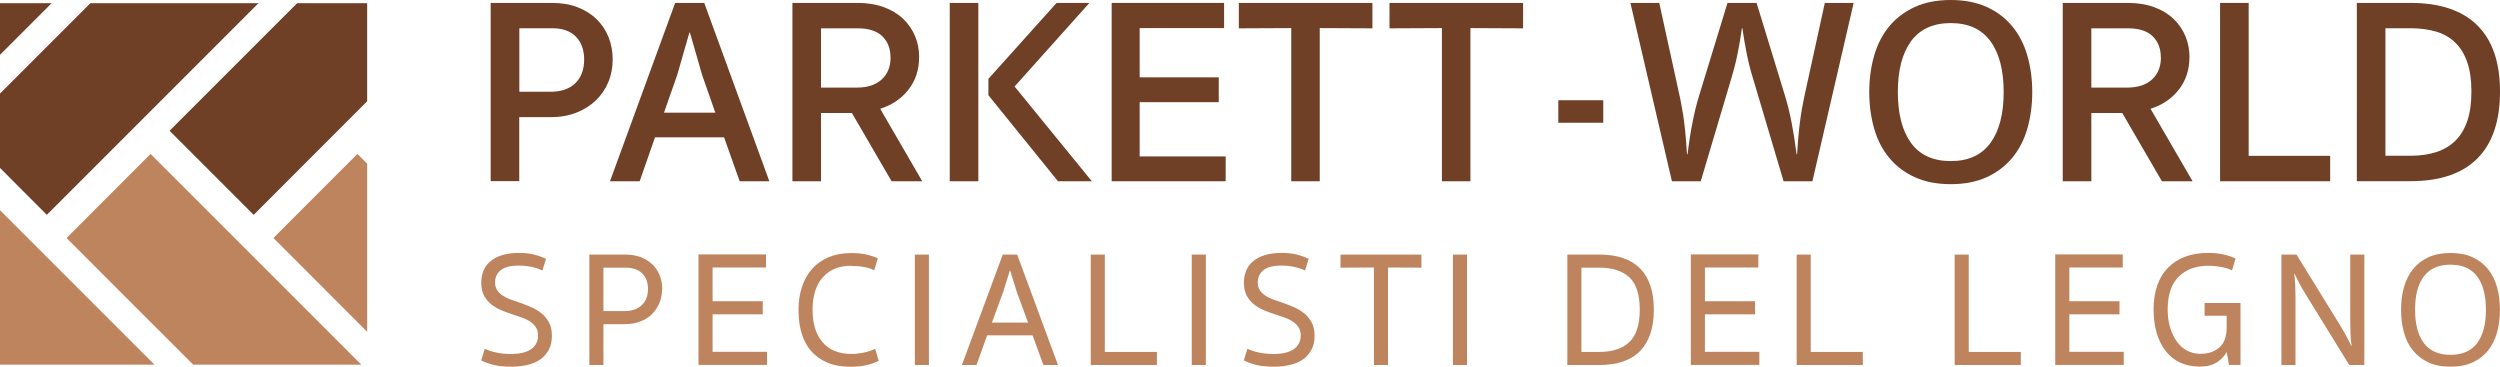 <svg xmlns="http://www.w3.org/2000/svg" id="Livello_1" viewBox="0 0 300 44"><defs><style>      .st0 {        fill: #be845e;      }      .st1 {        fill: #6f3f26;      }    </style></defs><g><path class="st0" d="M61.35,44c-.84,0-1.54-.07-2.11-.21s-1.06-.32-1.5-.54l.43-1.4c.37.18.82.33,1.36.45s1.14.18,1.81.18c.47,0,.9-.04,1.3-.13.39-.09.73-.22,1.01-.39.28-.18.5-.41.67-.69.16-.28.25-.62.25-1.01s-.09-.72-.26-.98c-.17-.26-.4-.49-.68-.68-.28-.19-.61-.35-.99-.49-.38-.14-.77-.27-1.18-.4-.39-.13-.81-.28-1.25-.46-.44-.18-.84-.41-1.21-.69-.37-.28-.67-.64-.9-1.06s-.35-.95-.35-1.58c0-.51.09-.98.26-1.42.17-.43.44-.81.82-1.13.37-.32.84-.57,1.41-.75.57-.18,1.25-.27,2.04-.27.66,0,1.25.06,1.77.19s1.02.3,1.47.52l-.43,1.4c-.38-.18-.81-.33-1.29-.43s-.99-.16-1.52-.16c-1.02,0-1.76.19-2.2.56-.45.37-.67.86-.67,1.45,0,.37.08.68.24.92.16.25.37.47.64.65.27.18.58.34.93.47.35.13.73.26,1.12.39.45.16.9.33,1.37.53.47.2.88.45,1.26.75s.68.67.91,1.11c.24.44.35.97.35,1.6s-.12,1.18-.36,1.64c-.24.47-.57.85-.99,1.16-.43.31-.94.53-1.54.68-.6.14-1.26.22-1.98.22Z"></path><path class="st0" d="M79.45,34.68c0,.59-.1,1.14-.31,1.65-.21.51-.51.96-.89,1.35-.39.39-.86.69-1.42.9s-1.18.32-1.88.32h-2.54v4.9h-1.69v-13.25h4.35c.69,0,1.31.11,1.86.32.54.22,1,.51,1.38.88.37.37.66.81.86,1.31s.3,1.04.3,1.61ZM77.76,34.68c0-.79-.23-1.41-.69-1.87-.46-.46-1.13-.69-2.01-.69h-2.65v5.21h2.54c.88,0,1.57-.24,2.06-.71.5-.47.75-1.12.75-1.95Z"></path><path class="st0" d="M83.82,30.53h8.1v1.57h-6.41v4.05h6.02v1.57h-6.02v4.5h6.53v1.57h-8.22v-13.27Z"></path><path class="st0" d="M102.13,31.89c-1.44,0-2.57.46-3.39,1.38-.82.92-1.23,2.22-1.23,3.91s.4,2.96,1.2,3.89,1.95,1.4,3.44,1.4c.5,0,.99-.05,1.48-.15.49-.1.95-.25,1.39-.46l.43,1.44c-.49.24-1,.41-1.54.53-.54.12-1.14.18-1.8.18-1.09,0-2.03-.16-2.81-.49-.79-.33-1.44-.79-1.96-1.39s-.9-1.31-1.15-2.15-.37-1.77-.37-2.79.14-1.91.41-2.75.68-1.56,1.21-2.16c.53-.6,1.19-1.07,1.98-1.41.79-.33,1.68-.5,2.69-.5.69,0,1.29.05,1.79.16s.98.26,1.44.47l-.43,1.42c-.73-.34-1.66-.51-2.77-.51Z"></path><path class="st0" d="M111.47,43.8h-1.69v-13.25h1.69v13.25Z"></path><path class="st0" d="M123.91,40.24h-5.45l-1.28,3.56h-1.75l4.9-13.25h1.73l4.9,13.25h-1.75l-1.3-3.56ZM119.04,38.71h4.33l-1.34-3.64-.81-2.6h-.04l-.81,2.6-1.34,3.64Z"></path><path class="st0" d="M130.89,30.55h1.69v11.68h6.25v1.57h-7.94v-13.25Z"></path><path class="st0" d="M144.7,43.8h-1.69v-13.25h1.69v13.25Z"></path><path class="st0" d="M152.87,44c-.84,0-1.54-.07-2.11-.21s-1.06-.32-1.5-.54l.43-1.4c.37.18.82.33,1.36.45s1.14.18,1.81.18c.47,0,.9-.04,1.3-.13.39-.09.73-.22,1.01-.39.28-.18.5-.41.67-.69.16-.28.25-.62.25-1.01s-.09-.72-.26-.98c-.17-.26-.4-.49-.68-.68-.28-.19-.61-.35-.99-.49-.38-.14-.77-.27-1.18-.4-.39-.13-.81-.28-1.25-.46-.44-.18-.84-.41-1.21-.69-.37-.28-.67-.64-.9-1.06s-.35-.95-.35-1.58c0-.51.09-.98.26-1.42.17-.43.44-.81.82-1.13.37-.32.84-.57,1.41-.75.57-.18,1.25-.27,2.04-.27.66,0,1.25.06,1.77.19s1.02.3,1.47.52l-.43,1.4c-.38-.18-.81-.33-1.29-.43s-.99-.16-1.52-.16c-1.02,0-1.76.19-2.2.56-.45.37-.67.86-.67,1.45,0,.37.08.68.24.92.16.25.37.47.64.65.27.18.58.34.93.47.35.13.73.26,1.12.39.45.16.9.33,1.37.53.47.2.88.45,1.26.75s.68.67.91,1.11c.24.44.35.97.35,1.6s-.12,1.18-.36,1.64c-.24.47-.57.85-.99,1.16-.43.31-.94.53-1.54.68-.6.14-1.26.22-1.98.22Z"></path><path class="st0" d="M166.56,32.1v11.7h-1.69v-11.7l-4.01.02v-1.57h9.71v1.57l-4.01-.02Z"></path><path class="st0" d="M176.04,43.8h-1.69v-13.25h1.69v13.25Z"></path><path class="st0" d="M198.46,37.15c0,2.18-.55,3.83-1.64,4.96-1.09,1.13-2.72,1.69-4.89,1.69h-3.85v-13.25h3.85c2.16,0,3.79.56,4.89,1.67,1.09,1.11,1.64,2.76,1.64,4.94ZM196.77,37.15c0-1.81-.42-3.1-1.25-3.87-.83-.77-2.03-1.16-3.59-1.16h-2.16v10.11h2.16c1.56,0,2.76-.39,3.59-1.18.83-.79,1.25-2.08,1.25-3.89Z"></path><path class="st0" d="M202.9,30.53h8.1v1.57h-6.41v4.05h6.02v1.57h-6.02v4.5h6.53v1.57h-8.22v-13.27Z"></path><path class="st0" d="M215.6,30.55h1.69v11.68h6.25v1.57h-7.94v-13.25Z"></path><path class="st0" d="M234.56,30.55h1.69v11.68h6.25v1.57h-7.94v-13.25Z"></path><path class="st0" d="M246.63,30.53h8.1v1.57h-6.41v4.05h6.02v1.57h-6.02v4.5h6.53v1.57h-8.22v-13.27Z"></path><path class="st0" d="M265.02,31.89c-1.51,0-2.7.44-3.58,1.31-.88.87-1.32,2.19-1.32,3.94,0,.8.1,1.53.3,2.18s.47,1.22.81,1.68c.34.47.75.83,1.23,1.08s1.01.38,1.58.38c.93,0,1.69-.25,2.28-.76s.88-1.32.88-2.45v-1.36h-2.65v-1.53h4.31v7.43h-1.38l-.28-1.55c-.26.49-.66.9-1.18,1.24-.52.34-1.21.51-2.07.51s-1.64-.16-2.33-.48c-.69-.32-1.27-.78-1.74-1.39s-.83-1.32-1.08-2.16-.37-1.78-.37-2.83.14-2.01.43-2.85c.29-.84.71-1.55,1.28-2.13.56-.58,1.25-1.03,2.06-1.34.81-.31,1.74-.46,2.79-.46.69,0,1.3.06,1.82.18s1.01.28,1.46.49l-.43,1.42c-.38-.18-.82-.32-1.32-.41s-1-.14-1.51-.14Z"></path><path class="st0" d="M280.85,39.1c.26.42.51.85.74,1.29.23.44.42.81.56,1.11h.04c-.07-.46-.11-.92-.13-1.39-.02-.47-.03-.97-.03-1.52v-8.04h1.69v13.25h-1.81l-5.27-8.55c-.26-.42-.51-.85-.74-1.29-.23-.44-.42-.81-.56-1.11h-.04c.06.46.11.92.13,1.39.02.47.03.97.03,1.52v8.04h-1.69v-13.25h1.81l5.27,8.55Z"></path><path class="st0" d="M294.06,44c-1.04,0-1.93-.17-2.67-.52-.75-.35-1.36-.83-1.85-1.44s-.84-1.33-1.07-2.16c-.23-.83-.34-1.73-.34-2.7s.11-1.87.34-2.7c.23-.83.59-1.55,1.07-2.16s1.1-1.09,1.85-1.44c.75-.35,1.64-.52,2.67-.52s1.93.17,2.67.52c.75.35,1.36.83,1.85,1.44s.84,1.33,1.07,2.16c.23.83.34,1.73.34,2.7s-.12,1.87-.34,2.7c-.23.83-.59,1.55-1.07,2.16s-1.1,1.09-1.85,1.44c-.75.35-1.64.52-2.67.52ZM294.06,42.58c1.43,0,2.49-.47,3.2-1.41.7-.94,1.05-2.27,1.05-4s-.35-3.06-1.05-4-1.77-1.41-3.2-1.41-2.49.47-3.2,1.41-1.05,2.27-1.05,4,.35,3.06,1.05,4c.7.94,1.77,1.41,3.2,1.41Z"></path></g><g><polygon class="st0" points="23.19 43.76 43.36 43.76 33.12 33.52 18.07 18.47 7.99 28.56 14.92 35.5 23.19 43.76"></polygon><polygon class="st0" points="44.06 19.64 42.89 18.47 32.81 28.56 37.5 33.25 44.06 39.82 44.06 19.64"></polygon><polygon class="st1" points="44.06 .38 35.66 .38 25.83 10.21 20.35 15.69 30.44 25.78 44.06 12.15 44.06 .38"></polygon><polygon class="st0" points="0 43.76 18.54 43.76 10.91 36.13 0 25.22 0 43.76"></polygon><polygon class="st1" points="10.85 .38 0 11.23 0 20.15 5.62 25.78 20.61 10.79 31.02 .38 10.85 .38"></polygon><polygon class="st1" points="0 .38 0 6.58 6.2 .38 0 .38"></polygon></g><g><path class="st1" d="M73.52,7.14c0,.97-.17,1.88-.52,2.71-.35.84-.85,1.57-1.49,2.19-.65.62-1.43,1.12-2.35,1.48-.92.36-1.95.54-3.1.54h-3.75v7.68h-3.43V.35h7.37c1.14,0,2.16.17,3.06.52s1.66.83,2.29,1.44c.62.61,1.1,1.33,1.43,2.16.33.83.49,1.71.49,2.67ZM70.1,7.14c0-1.14-.33-2.05-.98-2.73-.66-.68-1.61-1.02-2.86-1.02h-3.94v7.62h3.75c1.27,0,2.26-.34,2.97-1.03.71-.69,1.06-1.64,1.06-2.84Z"></path><path class="st1" d="M92.32,21.75h-3.56l-1.87-5.27h-8.29l-1.84,5.27h-3.56L81.02.35h3.49l7.81,21.4ZM84.25,8.98l-1.46-5.08h-.06l-1.46,5.08-1.59,4.54h6.16l-1.59-4.54Z"></path><path class="st1" d="M110.29,6.89c0,1.48-.42,2.77-1.27,3.86-.85,1.09-1.98,1.86-3.4,2.3l5.05,8.7h-3.68l-4.76-8.19h-3.71v8.19h-3.43V.35h7.84c1.16,0,2.21.17,3.13.51.92.34,1.69.8,2.32,1.4.62.59,1.1,1.29,1.43,2.08.33.79.49,1.65.49,2.56ZM106.86,6.89c0-1.06-.33-1.9-.98-2.54-.66-.64-1.64-.95-2.95-.95h-4.41v7.11h4.32c1.27,0,2.26-.33,2.97-.98.71-.66,1.06-1.53,1.06-2.64Z"></path><path class="st1" d="M117.4,21.75h-3.43V.35h3.43v21.4ZM121.75,10.38l9.27,11.37h-4.06l-8.35-10.32v-1.97L126.79.35h3.94l-8.98,10.03Z"></path><path class="st1" d="M133.4.35h13.49v3.02h-10.13v5.91h9.49v2.98h-9.49v6.51h10.32v2.98h-13.68V.35Z"></path><path class="st1" d="M158.38,21.75h-3.43V3.37l-6.29.03V.35h16.03v3.05l-6.32-.03v18.38Z"></path><path class="st1" d="M176.46,21.75h-3.43V3.37l-6.29.03V.35h16.03v3.05l-6.32-.03v18.38Z"></path><path class="st1" d="M192.39,12.03v2.7h-5.39v-2.7h5.39Z"></path><path class="st1" d="M210.79.35l3.4,11.11c.32,1.04.59,2.13.81,3.29.22,1.15.42,2.41.59,3.76h.06c.04-.68.09-1.32.14-1.94.05-.61.12-1.22.19-1.81.07-.59.16-1.19.27-1.79s.23-1.23.38-1.89l2.35-10.73h3.46l-4.95,21.4h-3.46l-3.71-12.48c-.28-.89-.51-1.83-.71-2.83-.2-.99-.38-2.01-.52-3.05h-.06c-.15,1.04-.32,2.05-.52,3.05-.2,1-.44,1.94-.71,2.83l-3.71,12.48h-3.46L195.65.35h3.46l2.35,10.73c.15.66.27,1.29.38,1.89s.2,1.2.27,1.79c.07.59.14,1.2.19,1.81.05.61.1,1.26.14,1.94h.06c.17-1.35.36-2.61.59-3.76.22-1.15.49-2.25.81-3.29l3.4-11.11h3.49Z"></path><path class="st1" d="M234.09,0c1.65,0,3.09.28,4.32.84,1.23.56,2.25,1.33,3.06,2.32.81.98,1.42,2.15,1.81,3.51.39,1.35.59,2.81.59,4.38s-.2,3.03-.59,4.38c-.39,1.35-.99,2.52-1.81,3.51-.82.98-1.84,1.76-3.06,2.32-1.23.56-2.67.84-4.32.84s-3.09-.28-4.32-.84c-1.23-.56-2.25-1.33-3.06-2.32-.82-.98-1.42-2.15-1.81-3.51-.39-1.35-.59-2.81-.59-4.38s.2-3.03.59-4.38c.39-1.35.99-2.52,1.81-3.51.81-.98,1.84-1.76,3.06-2.32,1.23-.56,2.67-.84,4.32-.84ZM234.09,19.33c2.12,0,3.7-.72,4.76-2.17,1.06-1.45,1.59-3.49,1.59-6.11s-.53-4.66-1.59-6.11c-1.06-1.45-2.65-2.17-4.76-2.17s-3.7.73-4.76,2.17c-1.06,1.45-1.59,3.49-1.59,6.11s.53,4.66,1.59,6.11,2.65,2.17,4.76,2.17Z"></path><path class="st1" d="M262.73,6.89c0,1.48-.42,2.77-1.27,3.86-.85,1.09-1.98,1.86-3.4,2.3l5.05,8.7h-3.68l-4.76-8.19h-3.71v8.19h-3.43V.35h7.84c1.16,0,2.21.17,3.13.51.92.34,1.69.8,2.32,1.4.62.59,1.1,1.29,1.43,2.08.33.79.49,1.65.49,2.56ZM259.3,6.89c0-1.06-.33-1.9-.98-2.54-.66-.64-1.64-.95-2.95-.95h-4.41v7.11h4.32c1.27,0,2.26-.33,2.97-.98.71-.66,1.06-1.53,1.06-2.64Z"></path><path class="st1" d="M266.41.35h3.43v18.35h9.78v3.05h-13.21V.35Z"></path><path class="st1" d="M300,10.98c0,3.53-.9,6.21-2.71,8.03s-4.48,2.73-8.02,2.73h-6.45V.35h6.45c3.53,0,6.21.9,8.02,2.7,1.81,1.8,2.71,4.44,2.71,7.94ZM296.57,10.98c0-1.35-.16-2.51-.49-3.48s-.8-1.75-1.43-2.37c-.62-.61-1.39-1.06-2.29-1.33-.9-.27-1.93-.41-3.09-.41h-3.02v15.3h3.02c1.16,0,2.2-.15,3.09-.44.9-.3,1.66-.75,2.29-1.37.62-.61,1.1-1.41,1.43-2.38.33-.97.49-2.15.49-3.52Z"></path></g></svg>